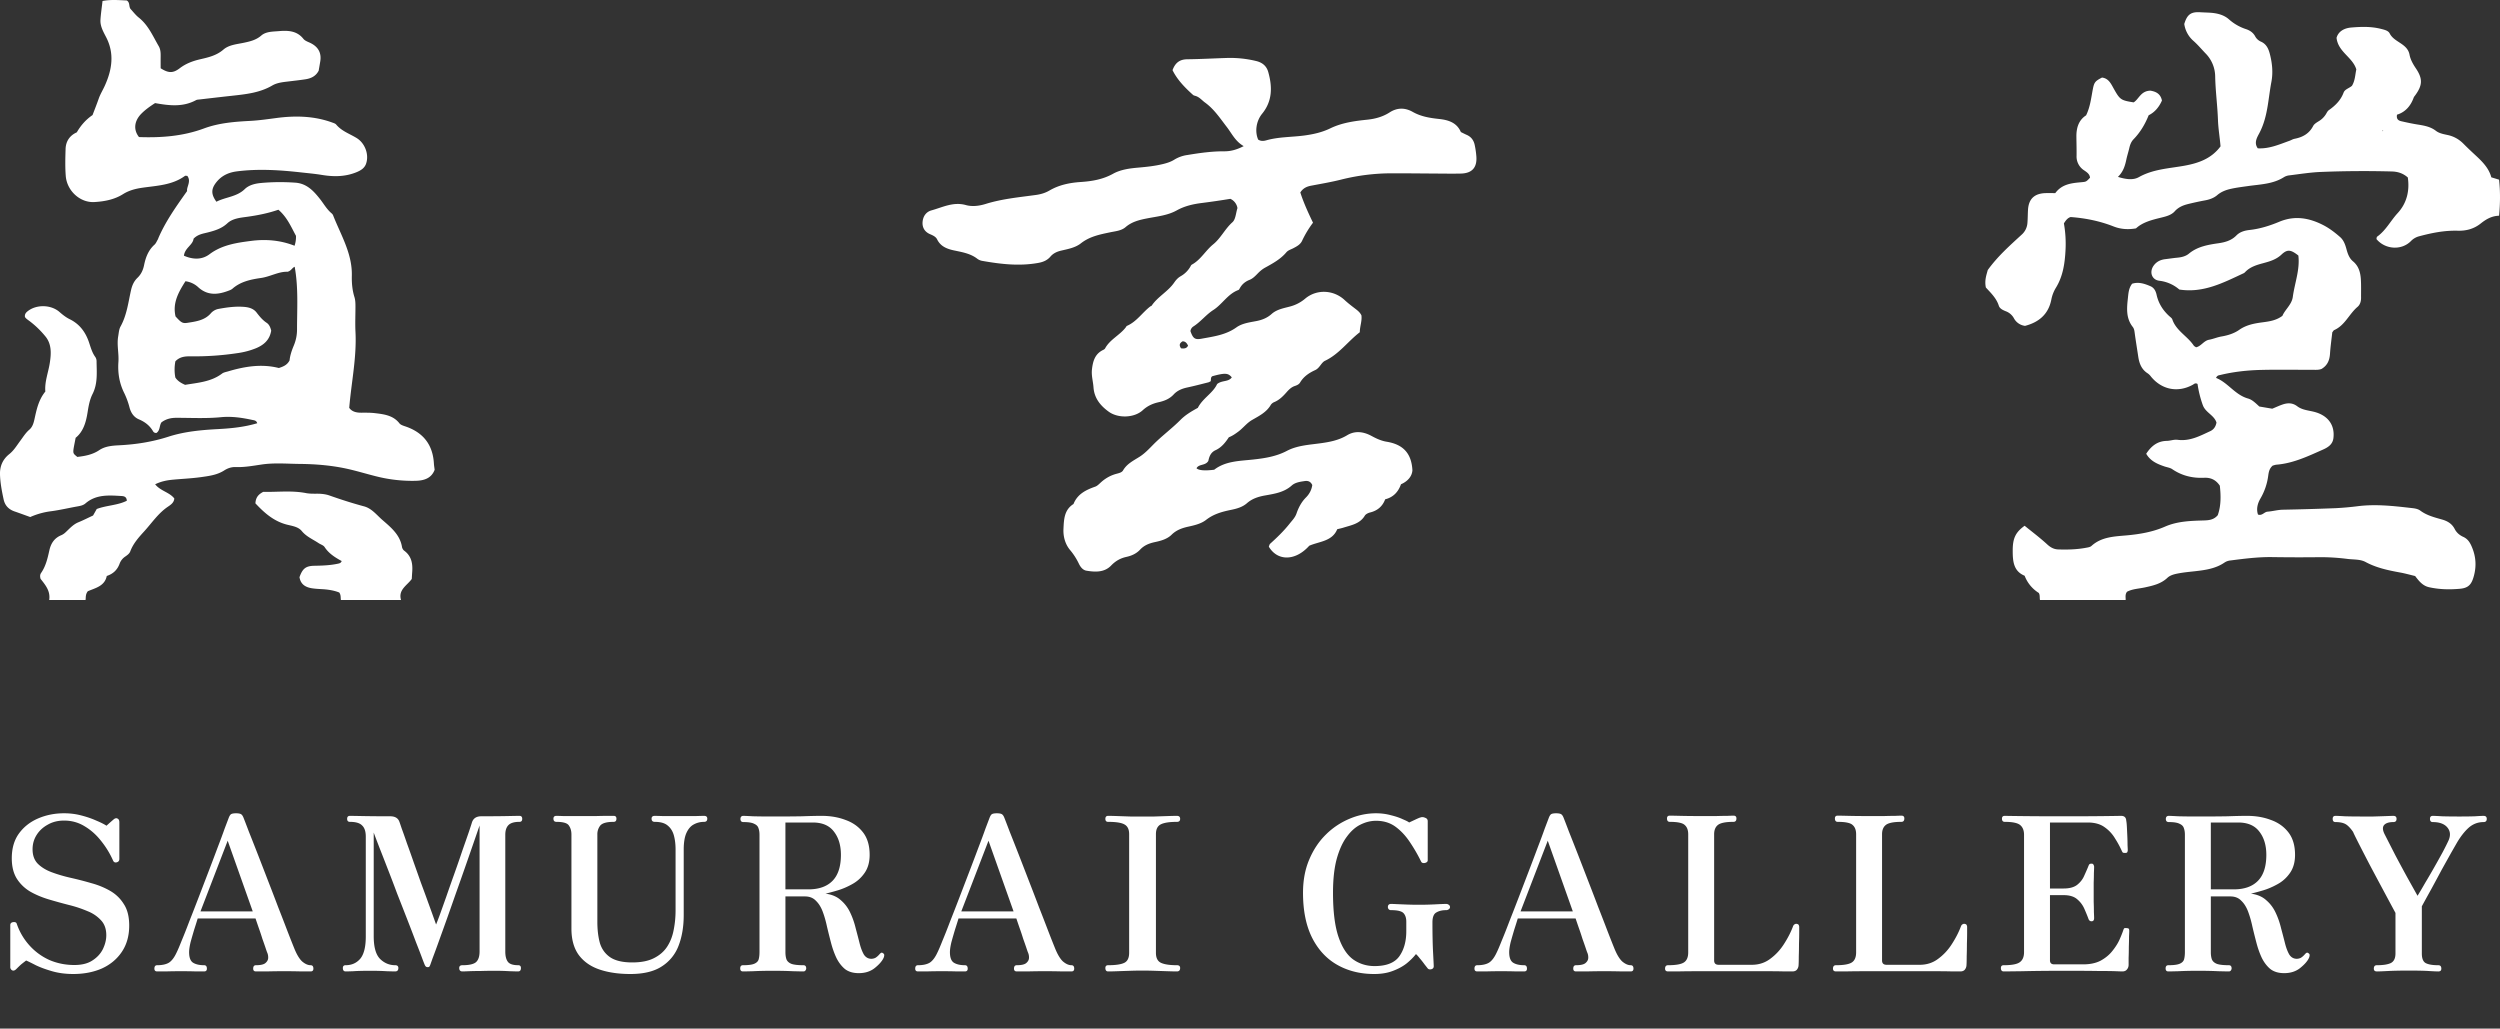 <svg width="175" height="72" viewBox="0 0 175 72" fill="none" xmlns="http://www.w3.org/2000/svg"><rect x="0" y="0" width="175" height="72" fill="#333333" stroke="none"/><path d="M3.444 41.999c.1-.63-.282-1.07-.603-1.478-.053-.179-.037-.31.036-.414.333-.48.456-1.035.58-1.588.108-.482.346-.85.82-1.05.116-.047.226-.123.316-.21.277-.258.525-.547.893-.699.333-.136.654-.3 1.028-.474l.257-.456c.684-.26 1.453-.25 2.106-.578-.013-.28-.2-.32-.358-.33-.893-.054-1.792-.129-2.541.52-.145.125-.336.168-.529.202-.627.11-1.246.26-1.877.343a5.1 5.1 0 00-1.455.406c-.373-.134-.73-.267-1.09-.39-.417-.142-.68-.413-.773-.843C.13 34.384.019 33.81 0 33.219c-.018-.59.195-1.07.653-1.434.323-.258.523-.603.762-.923.202-.27.374-.558.637-.783.217-.185.295-.445.357-.72.149-.676.284-1.361.765-1.953-.06-.68.21-1.334.314-2.015.1-.653.134-1.32-.327-1.864a6.46 6.46 0 00-1.095-1.053c-.12-.088-.244-.166-.318-.282-.033-.185.06-.303.175-.396.61-.496 1.64-.483 2.24.041.225.197.455.379.723.51.69.339 1.1.902 1.341 1.607.121.357.216.725.447 1.04a.543.543 0 01.086.297c.008.773.092 1.551-.28 2.287-.2.395-.279.835-.347 1.272-.109.695-.293 1.358-.838 1.797-.222 1.153-.242 1.034.117 1.338.532-.063 1.06-.154 1.538-.476.415-.28.923-.315 1.408-.34 1.17-.06 2.308-.238 3.43-.6 1.132-.367 2.324-.471 3.514-.535.91-.049 1.815-.142 2.705-.408-.058-.2-.219-.204-.348-.232-.724-.155-1.436-.265-2.199-.19-1.033.101-2.081.042-3.123.043-.375 0-.716.08-1.034.316-.157.219-.084.575-.357.745-.115.005-.19-.047-.23-.116-.231-.399-.57-.66-.995-.839-.355-.15-.552-.458-.65-.812a5.492 5.492 0 00-.364-1.006c-.351-.694-.472-1.426-.418-2.198.043-.603-.123-1.203-.012-1.813.04-.227.05-.469.16-.667.439-.792.54-1.676.732-2.533.077-.341.2-.632.455-.878.25-.239.39-.536.46-.878.11-.542.296-1.05.73-1.44.105-.094.16-.243.235-.368.022-.036.03-.079.047-.117.501-1.154 1.223-2.172 2.002-3.27-.053-.281.309-.675.012-1.063-.081 0-.136-.018-.163.003-.884.646-1.943.681-2.967.826-.488.07-.945.185-1.374.455-.604.379-1.306.511-2.006.55-.999.054-1.916-.79-1.997-1.828-.05-.626-.031-1.259-.012-1.889.017-.551.305-.95.784-1.163.293-.506.66-.909 1.104-1.21.135-.357.29-.746.429-1.142.11-.318.29-.604.426-.906.502-1.104.692-2.242.102-3.389-.201-.394-.434-.783-.403-1.243.027-.416.09-.83.144-1.304.58-.116 1.165-.058 1.702-.037.235.161.124.393.255.59.17.18.35.424.578.606.672.533.989 1.3 1.4 2.005.131.226.138.48.134.735-.004.272 0 .543 0 .809.54.341.857.363 1.333 0 .434-.331.916-.51 1.44-.631.577-.132 1.142-.263 1.621-.677.388-.335.938-.373 1.436-.479.436-.093.853-.19 1.213-.503.328-.284.798-.273 1.214-.308.641-.055 1.276-.041 1.738.542.122.153.36.216.546.316.51.272.723.69.632 1.254-.037.228-.078.454-.111.655-.207.4-.553.547-.945.606-.399.06-.8.104-1.2.152-.381.045-.772.086-1.104.28-.89.521-1.884.616-2.877.725-.738.08-1.475.167-2.212.252-.084.01-.178.01-.25.049-.919.5-1.885.382-2.864.205-.34.22-.67.449-.952.733-.511.513-.58 1.134-.174 1.645 1.535.056 3.068-.054 4.548-.603 1.047-.388 2.151-.472 3.254-.53.615-.033 1.218-.122 1.827-.202 1.31-.172 2.628-.147 3.896.317.099.036.219.07.279.143.38.458.936.642 1.422.937.596.36.896 1.167.666 1.812-.105.293-.346.45-.636.573-.793.335-1.614.341-2.438.206-.484-.08-.968-.123-1.453-.177-1.5-.168-3-.268-4.51-.075-.608.077-1.097.315-1.463.79-.351.457-.345.824.027 1.336.637-.333 1.42-.335 1.984-.884.295-.287.72-.387 1.115-.426a14.868 14.868 0 012.42-.024c.806.053 1.293.588 1.74 1.155.259.33.464.702.791.98.047.04.095.091.117.147.54 1.378 1.35 2.677 1.312 4.23-.011.507.031 1.007.182 1.493.07.226.072.454.072.685 0 .588-.028 1.177.002 1.764.09 1.774-.286 3.505-.438 5.306.184.269.495.345.852.342.317-.001.64-.006.955.032.633.076 1.27.152 1.707.712.082.105.25.159.388.206 1.27.42 1.95 1.283 2.025 2.607.009.145.034.29.052.44-.235.62-.774.757-1.338.771a10.224 10.224 0 01-2.714-.304c-.639-.157-1.268-.35-1.908-.5-1.142-.267-2.31-.368-3.476-.378-.888-.009-1.782-.09-2.668.04-.61.09-1.212.203-1.834.179-.28-.01-.554.083-.785.232-.5.324-1.072.394-1.634.473-.651.091-1.311.118-1.967.179-.418.039-.827.118-1.24.323.375.472.995.548 1.341.992-.023.296-.254.445-.45.578-.681.461-1.123 1.138-1.662 1.728-.384.421-.764.846-.968 1.39-.061.165-.204.265-.345.364a1.033 1.033 0 00-.396.481c-.149.422-.424.723-.908.884-.141.721-.823.848-1.325 1.068-.178.23-.13.43-.16.614H3.436l.008-.001zm15.54-18.849c-.11.646-.511.99-1.047 1.219a5.398 5.398 0 01-1.287.346 20.145 20.145 0 01-3.301.228c-.39-.004-.766.025-1.073.351-.07.376-.075.768 0 1.135.179.265.42.392.68.51.896-.15 1.818-.208 2.586-.787.112-.085.273-.112.415-.153 1.173-.35 2.357-.544 3.564-.238.304-.1.58-.204.75-.536.03-.335.15-.692.297-1.042.148-.352.224-.733.224-1.105 0-1.467.104-2.937-.164-4.404-.182.07-.244.292-.506.35-.61-.025-1.195.339-1.85.434-.712.102-1.424.248-1.995.747-.092.081-.222.124-.34.167-.741.274-1.442.31-2.075-.28a1.627 1.627 0 00-.88-.405c-.485.762-.914 1.52-.694 2.463.393.428.482.504.845.446.585-.092 1.187-.17 1.614-.652a.952.952 0 01.54-.319c.606-.111 1.216-.197 1.836-.14.327.03.633.126.839.394.205.27.415.525.703.717.18.12.266.323.32.554h-.002zm.505-8.47c-.73.251-1.431.388-2.148.49-.495.071-1.046.106-1.429.463-.395.367-.862.507-1.355.635-.346.088-.713.133-1.008.444-.047.438-.609.636-.674 1.187.632.278 1.262.296 1.794-.105.875-.659 1.922-.804 2.926-.933.986-.127 2.024-.055 3.023.342a1.91 1.91 0 00.1-.695c-.337-.62-.619-1.305-1.23-1.826l.001-.001zm123.31 27.319c-.034-.163.01-.34-.083-.492a2.444 2.444 0 01-.992-1.205c-.793-.325-.834-1.038-.834-1.775.001-.841.193-1.265.834-1.724.516.42 1.069.834 1.573 1.297.235.217.47.35.779.36.66.022 1.318.005 1.969-.12.123-.022.27-.045.354-.122.699-.638 1.591-.664 2.451-.74.936-.084 1.841-.239 2.708-.618.851-.372 1.773-.402 2.687-.428.372-.01.724-.041.998-.371.237-.669.221-1.376.144-2.062-.274-.411-.637-.578-1.102-.555-.808.038-1.555-.143-2.232-.604-.151-.102-.357-.127-.537-.188-.507-.172-.989-.378-1.282-.889.344-.526.77-.886 1.437-.901.253-.005.513-.109.757-.076.857.115 1.565-.27 2.29-.606.249-.115.382-.322.435-.6-.158-.519-.771-.698-.956-1.22a7.487 7.487 0 01-.369-1.482c-.157-.095-.231-.003-.319.047-1.044.585-2.188.362-2.943-.566a.973.973 0 00-.222-.22c-.433-.273-.595-.692-.665-1.165-.081-.538-.169-1.077-.244-1.617-.023-.168-.034-.335-.145-.475-.477-.603-.415-1.309-.339-1.994.037-.34.053-.717.3-1.028.456-.143.873 0 1.285.177.257.111.369.344.425.596.131.595.438 1.086.887 1.495.078.071.183.14.214.23.268.797 1.061 1.171 1.498 1.83.032.048.098.075.164.123.36-.074.535-.46.913-.529.289-.053.565-.176.86-.226.443-.076.881-.209 1.244-.463.49-.346 1.039-.45 1.608-.526.485-.064.971-.125 1.42-.458.184-.442.654-.784.728-1.327.131-.97.509-1.91.388-2.895-.528-.414-.768-.455-1.184-.064-.379.357-.84.482-1.306.608-.458.123-.897.26-1.233.613a.36.36 0 01-.099.079c-1.419.659-2.814 1.406-4.511 1.144a2.594 2.594 0 00-1.395-.614c-.541-.064-.719-.62-.398-1.064.197-.272.476-.408.808-.447.275-.033.547-.076.822-.102.302-.027.6-.092.832-.283.603-.5 1.336-.624 2.073-.73.475-.069.91-.194 1.255-.547.251-.255.585-.344.925-.382.726-.08 1.414-.298 2.079-.576 1.069-.447 2.073-.276 3.062.229.438.223.823.52 1.189.84.247.214.358.518.441.822.089.33.195.658.465.88.393.326.514.763.548 1.23.03.438.012.88.017 1.322.003.243-.069.484-.243.632-.594.5-.884 1.3-1.645 1.633-.035.015-.054.063-.126.15-.051.46-.126.977-.16 1.498-.031.45-.172.818-.594 1.069-.226.088-.486.057-.738.058-1.149.005-2.298-.018-3.446.009-.977.021-1.949.125-2.901.355-.1.024-.216.019-.299.206.839.33 1.323 1.185 2.242 1.443.299.083.537.331.787.559l.907.153c.256-.105.486-.214.725-.295.358-.121.697-.123 1.024.125.365.277.834.289 1.258.41.906.26 1.387.92 1.272 1.827-.054.426-.364.634-.733.797-1.043.461-2.073.958-3.239 1.053-.103.009-.204.048-.277.067-.237.202-.278.453-.313.703a4.229 4.229 0 01-.544 1.597c-.196.337-.306.727-.173 1.124.293.104.433-.182.666-.201.359-.028.707-.129 1.073-.137a180.12 180.12 0 003.695-.108 20.218 20.218 0 001.584-.142c1.235-.15 2.458-.014 3.682.127.237.026.478.049.667.19.455.337.991.47 1.52.62.383.109.694.295.883.664.127.248.336.432.597.549.336.15.494.43.625.756.264.647.304 1.29.124 1.968-.158.596-.371.855-.977.91-.72.065-1.441.051-2.157-.107-.455-.1-.712-.43-.982-.785-.343-.082-.689-.18-1.043-.245-.838-.153-1.661-.324-2.425-.736-.373-.201-.83-.163-1.248-.214a14.844 14.844 0 00-1.97-.124 120.72 120.72 0 01-3.318-.006c-.981-.014-1.949.109-2.917.235a.895.895 0 00-.415.142c-.616.425-1.331.528-2.052.61-.38.042-.761.076-1.137.145-.291.053-.601.116-.821.323-.441.416-.994.54-1.557.664-.431.095-.886.104-1.264.307-.15.195-.088.39-.096.575h-5.998.001z" fill="#fff"/><path d="M23.862 41.999c-.026-.163.014-.34-.115-.524-.364-.145-.778-.21-1.202-.234-.232-.014-.467-.024-.697-.06-.456-.069-.805-.272-.883-.78.211-.597.436-.787 1.04-.797.554-.009 1.103-.027 1.646-.145.105-.023.21-.038.267-.186-.457-.248-.9-.524-1.197-.98-.083-.128-.28-.181-.42-.275-.4-.267-.854-.451-1.176-.844-.249-.304-.663-.354-1.033-.448-.948-.24-1.616-.856-2.213-1.492.024-.425.217-.63.548-.805.964.026 1.982-.11 2.996.088.227.044.466.043.698.042.322-.003.641.019.943.126.8.282 1.605.541 2.424.761.535.145.873.596 1.262.936.597.521 1.247 1.037 1.389 1.9.015.097.079.21.157.267.526.389.604.93.557 1.519-.012.145-.018.292-.029.459-.318.448-.965.752-.752 1.472H23.86h.002zM88.084 9.777c.176.115.376.097.556.046.866-.247 1.767-.219 2.648-.336.639-.085 1.25-.22 1.83-.501.815-.396 1.702-.517 2.59-.608.561-.058 1.088-.203 1.56-.506.539-.348 1.084-.343 1.624-.038.571.324 1.197.426 1.831.493.668.07 1.255.257 1.538.917.152.074.284.143.419.202.319.142.49.398.554.723a6 6 0 01.113.81c.047.755-.311 1.149-1.073 1.17-.574.014-1.148.003-1.723 0-1.042-.006-2.084-.02-3.126-.017a14.521 14.521 0 00-3.53.436c-.699.176-1.411.297-2.119.431-.306.058-.564.175-.754.474.23.716.551 1.416.888 2.116a7.205 7.205 0 00-.763 1.264c-.122.266-.376.397-.618.524-.169.088-.362.139-.487.288-.405.48-.946.773-1.484 1.07-.208.115-.38.265-.541.433-.163.167-.329.335-.55.423-.29.113-.512.294-.666.56-.032.054-.063.131-.113.149-.744.274-1.123.995-1.758 1.402-.515.33-.885.832-1.406 1.158a.457.457 0 00-.193.318c.172.498.306.617.755.535.853-.156 1.719-.263 2.46-.794.4-.286.906-.35 1.386-.442.406-.077.768-.218 1.08-.498.36-.322.837-.402 1.285-.522a2.66 2.66 0 001.06-.548c.805-.682 1.995-.628 2.77.097.232.215.484.408.736.6.17.13.335.258.437.468.052.393-.113.774-.114 1.182-.839.645-1.456 1.539-2.443 2.003-.125.06-.222.192-.31.307-.105.137-.21.268-.368.34-.433.198-.81.452-1.059.87-.075.128-.22.194-.365.242-.231.076-.401.236-.556.41-.252.288-.513.56-.877.715a.538.538 0 00-.248.192c-.301.524-.82.778-1.314 1.063-.373.214-.624.563-.964.815-.206.153-.41.297-.664.397-.239.363-.513.713-.934.905-.355.163-.445.485-.501.749-.209.353-.662.195-.827.515.16.15.572.184 1.238.102.789-.612 1.771-.61 2.71-.712.83-.09 1.63-.214 2.381-.61.707-.371 1.507-.418 2.284-.522.678-.09 1.334-.21 1.932-.571.566-.341 1.16-.244 1.701.048.342.185.68.344 1.06.406 1.077.176 1.74.737 1.806 1.998-.024.4-.304.766-.8.98-.189.533-.533.91-1.107 1.053-.186.497-.539.795-1.055.922-.136.033-.305.115-.371.225-.345.574-.953.663-1.514.842-.12.038-.245.062-.415.104-.35.86-1.261.85-1.961 1.159-.954 1.068-2.21 1.1-2.828.064.027-.062.041-.158.096-.208.484-.438.95-.885 1.358-1.401.182-.23.385-.426.484-.715.144-.42.347-.806.671-1.13.24-.242.39-.542.432-.86-.12-.262-.313-.312-.543-.277-.318.048-.659.098-.892.308-.54.486-1.214.581-1.879.7-.47.085-.895.221-1.263.544-.308.27-.709.382-1.105.462-.627.128-1.222.289-1.748.7-.343.268-.8.378-1.239.474-.438.096-.843.236-1.181.57-.305.3-.734.421-1.152.51-.405.086-.764.223-1.055.536-.25.268-.583.422-.942.5-.43.093-.77.286-1.082.609-.472.49-1.112.462-1.73.359-.257-.044-.426-.272-.535-.507a4.455 4.455 0 00-.615-.949c-.345-.418-.481-.954-.454-1.478.032-.638.044-1.325.702-1.733.273-.693.867-.988 1.522-1.216.133-.047.248-.161.355-.261.314-.295.675-.51 1.09-.627.186-.053.41-.089.503-.25.27-.466.73-.683 1.157-.955.356-.227.652-.54.94-.833.608-.62 1.311-1.132 1.92-1.745.347-.35.765-.598 1.218-.845.332-.669 1.07-1.04 1.347-1.665.349-.283.795-.132 1.028-.468-.253-.311-.473-.323-1.36-.082-.136.086-.083.227-.118.355-.05.024-.103.06-.162.076-.493.124-.984.254-1.483.36-.364.079-.694.215-.945.487-.288.312-.652.455-1.053.544-.42.093-.787.26-1.116.563-.592.542-1.722.575-2.377.1-.585-.423-1.013-.946-1.066-1.708-.03-.416-.156-.822-.108-1.249.064-.565.2-1.078.77-1.36.057-.027.123-.064.15-.114.34-.631 1.03-.923 1.45-1.477.025-.034.044-.084.077-.099.68-.294 1.072-.924 1.631-1.358.033-.025.087-.034.107-.065.428-.631 1.147-.985 1.576-1.615.122-.177.262-.333.45-.439.283-.16.505-.38.67-.657.032-.055.059-.127.109-.153.628-.34.958-.986 1.5-1.424.528-.426.82-1.079 1.343-1.544.23-.206.24-.654.352-.99a.867.867 0 00-.496-.649 55.67 55.67 0 01-1.994.291c-.61.075-1.212.213-1.761.519-.643.357-1.372.422-2.076.56-.546.106-1.069.235-1.508.613-.295.254-.705.282-1.076.36-.727.153-1.44.291-2.054.776-.38.3-.889.393-1.365.504-.301.07-.563.187-.763.422-.217.256-.504.377-.826.436-1.318.245-2.623.095-3.924-.134a.82.82 0 01-.353-.14c-.486-.383-1.075-.474-1.655-.598-.489-.105-.932-.278-1.173-.771-.094-.192-.3-.28-.5-.367-.371-.16-.55-.469-.517-.86.033-.383.242-.698.622-.803.784-.216 1.526-.618 2.41-.371.434.121.923.065 1.384-.079 1.14-.356 2.328-.466 3.504-.627.345-.047.662-.138.96-.312.675-.395 1.417-.545 2.191-.597.787-.052 1.545-.18 2.257-.574.538-.299 1.164-.38 1.781-.434.572-.05 1.14-.11 1.7-.245.29-.07.57-.156.825-.319a2.35 2.35 0 01.894-.316c.86-.143 1.72-.265 2.594-.26.452.002.87-.113 1.356-.363-.586-.333-.829-.881-1.181-1.337-.472-.61-.882-1.246-1.527-1.713-.215-.155-.384-.378-.657-.461-.062-.02-.133-.03-.177-.07-.575-.516-1.11-1.063-1.44-1.737.195-.53.513-.755 1.033-.762.932-.01 1.865-.063 2.797-.092a7.728 7.728 0 012.022.214c.441.105.731.354.847.765.29 1.03.304 2.028-.426 2.924-.423.52-.521 1.26-.275 1.819l.01-.002zm-5.41 14.606c.186.02.376.034.49-.186-.087-.18-.184-.306-.386-.303-.181.112-.277.247-.103.489zm61.194-10.864c.469-.634 1.134-.7 1.794-.761.362-.034.363-.02.64-.319-.026-.26-.221-.382-.416-.516a1.149 1.149 0 01-.526-1.02c.006-.442-.007-.883-.012-1.323-.008-.618.149-1.164.679-1.506.297-.61.355-1.241.477-1.857.09-.46.171-.55.637-.788.467.056.632.44.826.785.429.763.491.81 1.388.952.372-.226.491-.804 1.178-.82.303.054.701.168.803.693-.199.451-.5.819-.929 1.028-.261.653-.598 1.206-1.06 1.683-.166.172-.244.388-.297.617-.061.265-.148.526-.204.792-.092.433-.208.851-.591 1.224.535.162 1.048.25 1.462.018 1-.563 2.107-.606 3.187-.8.977-.177 1.889-.487 2.533-1.356-.049-.613-.158-1.231-.18-1.858-.036-1.006-.173-2.007-.194-3.012a2.33 2.33 0 00-.678-1.64c-.278-.29-.537-.6-.836-.866a1.927 1.927 0 01-.65-1.191c.202-.67.468-.862 1.132-.82.234.015.467.018.701.034.478.033.946.15 1.297.464a3.35 3.35 0 001.2.686c.267.09.495.245.632.5a.833.833 0 00.414.377c.365.163.515.483.609.839.171.653.24 1.31.112 1.983-.102.535-.162 1.079-.249 1.616-.111.686-.268 1.35-.601 1.978-.163.305-.378.667-.101 1.048.805.044 1.505-.273 2.218-.527.12-.043.231-.117.354-.14.571-.11 1.026-.36 1.304-.897.071-.138.237-.239.379-.327a1.47 1.47 0 00.532-.529c.051-.091.105-.195.187-.253.456-.32.832-.69 1.034-1.229.09-.24.396-.305.584-.475.217-.354.223-.76.305-1.147-.251-.854-1.274-1.214-1.384-2.21.127-.46.543-.68 1.025-.722.698-.06 1.401-.081 2.093.096.232.06.502.117.603.318.318.634 1.24.695 1.388 1.487.065.348.246.664.45.966.486.725.461 1.176-.058 1.886-.037.05-.083.1-.103.158-.211.584-.588 1.012-1.165 1.19-.057.31.097.413.298.458.371.085.744.166 1.121.227.462.074.914.144 1.305.446.234.18.544.232.835.295.428.095.788.3 1.094.61.267.271.544.53.822.788.483.447.95.902 1.126 1.56l.543.165c.091.832.082 1.659.001 2.524-.53.012-.932.261-1.288.545-.479.381-1.018.52-1.6.504-.926-.026-1.814.15-2.697.387a1.228 1.228 0 00-.588.341c-.658.667-1.803.592-2.412-.144.014-.053.01-.14.048-.168.613-.436.944-1.113 1.44-1.651.639-.694.845-1.564.708-2.491-.337-.297-.702-.41-1.126-.421a74.108 74.108 0 00-4.974.034c-.741.03-1.478.152-2.215.241a.89.89 0 00-.357.124c-.765.485-1.646.5-2.503.621-.399.057-.801.105-1.194.192-.352.078-.685.198-.972.444-.24.206-.548.313-.869.37-.375.069-.748.151-1.118.24-.372.09-.714.215-.989.524-.24.27-.619.36-.97.446-.643.157-1.28.32-1.74.747-.578.103-1.094.052-1.568-.134-.958-.376-1.946-.58-3.004-.659-.186.047-.325.199-.475.445.1.564.147 1.19.116 1.817-.047.948-.168 1.875-.69 2.712a2.487 2.487 0 00-.309.822c-.211 1.033-.891 1.573-1.836 1.822a1.02 1.02 0 01-.784-.541 1.075 1.075 0 00-.567-.483c-.199-.08-.42-.18-.485-.384-.172-.542-.579-.916-.907-1.277-.107-.494.044-.89.133-1.225.699-.968 1.541-1.709 2.363-2.466a1.2 1.2 0 00.412-.817c.027-.313.022-.627.042-.94.049-.757.449-1.134 1.225-1.16.211-.006.423 0 .684 0h-.002zm22.955-4.371c-.015-.005-.029-.013-.044-.012-.006 0-.011.02-.016.03.014.005.03.013.044.012.005 0 .01-.019.015-.03h.001zM5.13 68.18c-.54 0-1.035-.065-1.485-.195-.45-.13-.83-.27-1.14-.42-.31-.16-.535-.27-.675-.33-.13.1-.245.19-.345.27-.09.08-.205.19-.345.33-.1.1-.195.13-.285.09a.254.254 0 01-.135-.24V64.76c0-.12.065-.19.195-.21.14-.02.225.015.255.105.19.56.48 1.06.87 1.5.39.44.855.785 1.395 1.035.55.24 1.14.36 1.77.36.52 0 .94-.105 1.26-.315.33-.21.575-.475.735-.795.16-.33.24-.655.24-.975 0-.43-.12-.775-.36-1.035a2.516 2.516 0 00-.945-.645 8.313 8.313 0 00-1.305-.435c-.47-.12-.94-.25-1.41-.39s-.9-.32-1.29-.54a2.81 2.81 0 01-.945-.9c-.24-.38-.36-.86-.36-1.44 0-.69.165-1.265.495-1.725.34-.47.79-.825 1.35-1.065s1.165-.36 1.815-.36c.42 0 .82.05 1.2.15.39.1.74.22 1.05.36.31.13.55.25.72.36a18.063 18.063 0 01.51-.45c.1-.08.19-.095.27-.045.08.04.12.125.12.255v2.565c0 .13-.065.21-.195.24-.12.03-.205-.02-.255-.15-.22-.49-.5-.945-.84-1.365-.33-.42-.715-.76-1.155-1.02-.43-.26-.905-.39-1.425-.39-.43 0-.81.095-1.14.285-.33.18-.59.42-.78.72-.19.3-.285.635-.285 1.005 0 .42.12.755.36 1.005.25.25.575.45.975.6.4.15.84.28 1.32.39.49.11.975.235 1.455.375.48.13.92.31 1.32.54.4.23.72.54.96.93.25.38.375.88.375 1.5 0 .71-.17 1.32-.51 1.83-.34.51-.805.9-1.395 1.17-.59.26-1.26.39-2.01.39zm5.873-.18c-.13 0-.195-.065-.195-.195 0-.16.065-.24.195-.24.35 0 .625-.06.825-.18.2-.13.38-.37.54-.72.08-.16.195-.43.345-.81.16-.38.34-.835.54-1.365.21-.53.43-1.095.66-1.695l.69-1.8c.23-.6.44-1.155.63-1.665.2-.52.365-.965.495-1.335l.285-.75c.05-.13.105-.215.165-.255.07-.04.185-.06.345-.06.16 0 .275.02.345.06.07.04.13.125.18.255.08.2.205.525.375.975.18.45.385.97.615 1.56.23.59.47 1.21.72 1.86.25.64.49 1.265.72 1.875.24.61.455 1.165.645 1.665.19.49.34.87.45 1.14.18.46.37.785.57.975.21.18.41.27.6.27.13 0 .195.08.195.24 0 .13-.065.195-.195.195h-.615a48.069 48.069 0 00-2.475 0h-.735c-.13 0-.195-.065-.195-.195 0-.16.065-.24.195-.24.32 0 .54-.05.66-.15.13-.11.195-.235.195-.375a.835.835 0 00-.075-.375c-.01-.02-.045-.12-.105-.3s-.135-.395-.225-.645c-.08-.26-.165-.515-.255-.765-.09-.26-.165-.48-.225-.66h-4.05c-.06.2-.14.455-.24.765-.09.3-.175.595-.255.885-.07.29-.105.525-.105.705 0 .37.09.615.27.735.19.12.45.18.78.18.13 0 .195.08.195.24 0 .13-.065.195-.195.195h-.57c-.27-.01-.625-.015-1.065-.015-.39 0-.735.005-1.035.015h-.615zm3.03-4.2h3.66l-1.755-4.95-1.905 4.95zM24.195 68c-.13 0-.195-.08-.195-.24 0-.13.065-.195.195-.195.42 0 .76-.15 1.02-.45.26-.31.39-.83.39-1.56v-6.99c0-.36-.085-.62-.255-.78-.16-.17-.445-.255-.855-.255-.13 0-.195-.07-.195-.21 0-.14.065-.21.195-.21.09 0 .4.005.93.015.53.01 1.16.015 1.89.015.34 0 .555.13.645.39.02.05.075.21.165.48.1.27.22.61.36 1.02.15.41.31.86.48 1.35l.51 1.44c.18.48.345.93.495 1.35a146.894 146.894 0 01.555 1.545c.04-.09.125-.31.255-.66.13-.36.285-.795.465-1.305.18-.52.37-1.06.57-1.62.2-.56.385-1.095.555-1.605.18-.51.33-.94.45-1.29.12-.36.19-.575.21-.645.09-.3.31-.45.66-.45.73 0 1.34-.005 1.83-.015.49-.01.77-.015.84-.015.13 0 .195.07.195.21 0 .14-.065.21-.195.21-.37 0-.63.08-.78.24-.14.15-.21.37-.21.66v8.175c0 .32.06.56.18.72.12.16.36.24.72.24.13 0 .195.065.195.195 0 .16-.065.24-.195.24-.1 0-.3-.005-.6-.015a17 17 0 00-1.125-.03c-.29 0-.595.005-.915.015-.31 0-.58.005-.81.015-.23.01-.38.015-.45.015-.15 0-.225-.08-.225-.24 0-.13.075-.195.225-.195.46 0 .775-.07.945-.21.17-.15.255-.4.255-.75v-8.82c-.65 1.89-1.2 3.465-1.65 4.725-.44 1.26-.795 2.26-1.065 3-.26.73-.45 1.25-.57 1.56l-.165.465c-.03.08-.06.13-.09.15a.257.257 0 01-.105.015c-.08 0-.14-.045-.18-.135-.01-.01-.07-.16-.18-.45-.11-.3-.26-.69-.45-1.17-.18-.48-.385-1.015-.615-1.605-.23-.59-.465-1.19-.705-1.8-.23-.62-.455-1.21-.675-1.77-.22-.57-.415-1.07-.585-1.5-.17-.44-.295-.77-.375-.99v7.26c0 .76.15 1.29.45 1.59.3.29.65.435 1.05.435.15 0 .225.065.225.195 0 .16-.075.24-.225.24-.1 0-.305-.005-.615-.015-.3-.02-.67-.03-1.11-.03-.52 0-.915.01-1.185.03-.26.01-.445.015-.555.015zm19.93.18c-.82 0-1.54-.105-2.16-.315-.62-.21-1.105-.55-1.455-1.02-.34-.47-.51-1.085-.51-1.845v-6.585c0-.25-.06-.46-.18-.63-.11-.17-.4-.255-.87-.255-.14 0-.21-.075-.21-.225 0-.13.07-.195.21-.195.08 0 .25.005.51.015h2.235c.33-.01.61-.015.84-.015h.42c.13 0 .195.065.195.195 0 .15-.065.225-.195.225-.49 0-.805.09-.945.27a.983.983 0 00-.195.615v6.105c0 .57.06 1.07.18 1.5.13.42.37.75.72.99.36.24.875.36 1.545.36.62 0 1.125-.1 1.515-.3.4-.2.71-.47.93-.81.22-.34.37-.725.45-1.155.09-.44.135-.9.135-1.38v-4.26c0-.37-.04-.7-.12-.99-.08-.29-.225-.52-.435-.69-.2-.17-.5-.255-.9-.255-.15 0-.225-.075-.225-.225 0-.13.075-.195.225-.195.09 0 .29.005.6.015h2.235c.31-.01.515-.015.615-.015.15 0 .225.065.225.195 0 .15-.075.225-.225.225-.26 0-.5.06-.72.18-.21.11-.38.305-.51.585-.13.28-.195.675-.195 1.185v4.575c0 .81-.12 1.525-.36 2.145a2.934 2.934 0 01-1.185 1.455c-.54.35-1.27.525-2.19.525zm15.984-.06c-.39 0-.71-.095-.96-.285-.24-.2-.44-.46-.6-.78-.15-.32-.275-.67-.375-1.05-.1-.38-.195-.76-.285-1.14-.08-.38-.18-.73-.3-1.05-.12-.32-.28-.575-.48-.765-.19-.2-.445-.3-.765-.3H54.98v3.9c0 .2.025.37.075.51.06.14.18.245.36.315.18.06.455.09.825.09.13 0 .195.075.195.225 0 .05-.02.1-.06.15-.03.04-.075.06-.135.06-.1 0-.35-.005-.75-.015-.39-.02-.86-.03-1.41-.03-.52 0-.97.01-1.35.03-.37.01-.61.015-.72.015-.13 0-.195-.07-.195-.21 0-.15.065-.225.195-.225.37 0 .635-.035.795-.105.16-.07.26-.17.3-.3.04-.14.06-.31.06-.51v-8.22c0-.18-.025-.335-.075-.465-.04-.13-.14-.23-.3-.3-.15-.08-.4-.12-.75-.12a.223.223 0 01-.165-.06.29.29 0 01-.045-.15c0-.15.07-.225.21-.225.07 0 .295.01.675.03.39.01.845.015 1.365.015.83 0 1.52-.005 2.07-.015.55-.02 1.005-.03 1.365-.03.61 0 1.165.095 1.665.285.51.18.92.47 1.23.87.31.4.465.925.465 1.575 0 .51-.12.935-.36 1.275-.23.33-.52.59-.87.78-.34.19-.68.335-1.02.435-.34.1-.62.175-.84.225.45.06.81.215 1.08.465.28.24.5.535.66.885.16.34.285.7.375 1.08.1.37.19.715.27 1.035.08.32.18.585.3.795.13.2.305.3.525.3.09 0 .18-.02.27-.06.09-.05.185-.13.285-.24.05-.06.095-.1.135-.12.04-.02.09-.005.15.045.05.04.07.085.06.135 0 .05-.015.11-.045.18-.1.22-.305.455-.615.705-.3.24-.675.36-1.125.36zm-5.13-5.865h1.605c.74 0 1.305-.2 1.695-.6.39-.4.585-1.005.585-1.815 0-.67-.165-1.215-.495-1.635-.32-.42-.81-.63-1.47-.63h-1.92v4.68zM64.26 68c-.13 0-.195-.065-.195-.195 0-.16.065-.24.195-.24.35 0 .625-.06.825-.18.2-.13.38-.37.54-.72.08-.16.195-.43.345-.81.16-.38.34-.835.54-1.365.21-.53.43-1.095.66-1.695l.69-1.8c.23-.6.44-1.155.63-1.665.2-.52.365-.965.495-1.335l.285-.75c.05-.13.105-.215.165-.255.07-.04.185-.06.345-.06.16 0 .275.02.345.06.07.04.13.125.18.255.08.2.205.525.375.975.18.45.385.97.615 1.56.23.59.47 1.21.72 1.86.25.64.49 1.265.72 1.875.24.61.455 1.165.645 1.665.19.49.34.87.45 1.14.18.46.37.785.57.975.21.18.41.27.6.27.13 0 .195.08.195.24 0 .13-.065.195-.195.195h-.615a48.069 48.069 0 00-2.475 0h-.735c-.13 0-.195-.065-.195-.195 0-.16.065-.24.195-.24.32 0 .54-.05.66-.15.13-.11.195-.235.195-.375a.835.835 0 00-.075-.375c-.01-.02-.045-.12-.105-.3s-.135-.395-.225-.645c-.08-.26-.165-.515-.255-.765-.09-.26-.165-.48-.225-.66h-4.05c-.06.2-.14.455-.24.765-.09.3-.175.595-.255.885-.07.29-.105.525-.105.705 0 .37.09.615.27.735.19.12.45.18.78.18.13 0 .195.08.195.24 0 .13-.065.195-.195.195h-.57c-.27-.01-.625-.015-1.065-.015-.39 0-.735.005-1.035.015h-.615zm3.03-4.2h3.66l-1.755-4.95-1.905 4.95zM77.57 68c-.13 0-.194-.08-.194-.24 0-.13.064-.195.194-.195.52 0 .896-.055 1.126-.165.23-.11.344-.345.344-.705v-8.31c0-.33-.11-.555-.33-.675-.21-.12-.59-.18-1.14-.18-.13 0-.194-.07-.194-.21 0-.14.064-.21.194-.21.17 0 .39.005.66.015l.885.03h1.696l.9-.03c.29-.01.514-.015.674-.015.15 0 .225.07.225.21 0 .14-.075.21-.225.21-.53 0-.91.06-1.14.18-.22.12-.33.345-.33.675v8.31c0 .36.12.595.36.705.24.11.61.165 1.11.165.15 0 .225.065.225.195 0 .16-.075.24-.225.24-.16 0-.385-.005-.675-.015l-.9-.03c-.31-.01-.59-.015-.84-.015-.26 0-.544.005-.855.015a257 257 0 00-.884.03c-.27.01-.49.015-.66.015zm18.62.18c-.96 0-1.814-.21-2.564-.63-.75-.42-1.34-1.05-1.77-1.89-.43-.85-.645-1.905-.645-3.165 0-.87.145-1.645.435-2.325.29-.69.68-1.275 1.17-1.755a5.162 5.162 0 011.635-1.095c.61-.26 1.235-.39 1.875-.39.36 0 .705.045 1.035.135.33.08.61.175.84.285.24.1.385.175.435.225.11-.05.26-.12.45-.21s.315-.14.375-.15c.09-.03.19-.02.3.03.12.04.18.12.18.24v2.73c0 .1-.07.165-.21.195-.13.02-.215-.015-.255-.105-.23-.47-.49-.92-.78-1.35-.29-.44-.625-.8-1.005-1.08-.38-.28-.835-.42-1.365-.42-.37 0-.735.09-1.095.27-.35.17-.67.455-.96.855-.29.39-.525.91-.705 1.56-.17.64-.255 1.425-.255 2.355 0 1.29.125 2.31.375 3.06s.595 1.285 1.035 1.605c.44.31.94.465 1.5.465.82 0 1.395-.225 1.725-.675.33-.46.495-1.05.495-1.77v-.66c0-.26-.065-.46-.195-.6-.13-.14-.42-.21-.87-.21a.223.223 0 01-.165-.06.24.24 0 01-.06-.15c0-.15.075-.225.225-.225.07 0 .21.005.42.015.22.01.465.02.735.03a22.327 22.327 0 001.935-.015c.38-.02.635-.03.765-.03.07 0 .13.02.18.06.06.04.09.095.09.165 0 .06-.03.11-.09.15a.28.28 0 01-.18.06c-.28 0-.51.055-.69.165-.18.1-.27.33-.27.69 0 .85.015 1.56.045 2.13.03.56.045.875.045.945 0 .11-.06.18-.18.21-.11.02-.19 0-.24-.06l-.225-.285c-.1-.14-.21-.28-.33-.42-.11-.14-.2-.24-.27-.3-.17.22-.39.44-.66.66-.27.21-.595.385-.975.525-.37.14-.8.21-1.29.21zm7.218-.18c-.13 0-.195-.065-.195-.195 0-.16.065-.24.195-.24.35 0 .625-.06.825-.18.2-.13.38-.37.54-.72.08-.16.195-.43.345-.81.16-.38.34-.835.54-1.365.21-.53.43-1.095.66-1.695l.69-1.8c.23-.6.44-1.155.63-1.665.2-.52.365-.965.495-1.335l.285-.75c.05-.13.105-.215.165-.255.07-.04.185-.06.345-.06.16 0 .275.02.345.06.07.04.13.125.18.255.08.2.205.525.375.975.18.45.385.97.615 1.56.23.59.47 1.21.72 1.86.25.64.49 1.265.72 1.875.24.61.455 1.165.645 1.665.19.49.34.87.45 1.14.18.46.37.785.57.975.21.18.41.27.6.27.13 0 .195.08.195.24 0 .13-.065.195-.195.195h-.615a48.069 48.069 0 00-2.475 0h-.735c-.13 0-.195-.065-.195-.195 0-.16.065-.24.195-.24.32 0 .54-.05.66-.15.13-.11.195-.235.195-.375a.835.835 0 00-.075-.375c-.01-.02-.045-.12-.105-.3s-.135-.395-.225-.645c-.08-.26-.165-.515-.255-.765-.09-.26-.165-.48-.225-.66h-4.05c-.06.2-.14.455-.24.765-.09.3-.175.595-.255.885-.07.29-.105.525-.105.705 0 .37.09.615.27.735.19.12.45.18.78.18.13 0 .195.08.195.24 0 .13-.065.195-.195.195h-.57c-.27-.01-.625-.015-1.065-.015-.39 0-.735.005-1.035.015h-.615zm3.03-4.2h3.66l-1.755-4.95-1.905 4.95zm10.327 4.2c-.14 0-.21-.065-.21-.195 0-.16.07-.24.21-.24.54 0 .91-.065 1.11-.195.2-.13.3-.365.3-.705V58.4c0-.29-.08-.505-.24-.645-.15-.15-.5-.225-1.05-.225-.13 0-.195-.08-.195-.24 0-.13.065-.195.195-.195.09 0 .345.005.765.015.42.01.9.015 1.44.015h1.02c.32-.01.59-.015.81-.015.23-.01.37-.015.42-.015.14 0 .21.065.21.195 0 .16-.07.24-.21.24-.55 0-.915.075-1.095.225-.17.14-.255.355-.255.645v8.835c0 .2.105.3.315.3h2.325c.49 0 .92-.14 1.29-.42.38-.28.7-.625.96-1.035.27-.42.48-.83.63-1.23.03-.08.07-.13.12-.15.05-.03.095-.04.135-.03.08.01.13.04.15.09.02.04.03.085.03.135v.375c0 .22-.005.485-.015.795 0 .3-.005.59-.015.87 0 .28-.005.49-.015.63a.525.525 0 01-.12.315c-.07.08-.175.12-.315.12h-.555c-.3-.01-.75-.015-1.35-.015h-4.575c-.64 0-1.155.005-1.545.015h-.675zm11.754 0c-.14 0-.21-.065-.21-.195 0-.16.07-.24.21-.24.54 0 .91-.065 1.11-.195.2-.13.3-.365.3-.705V58.4c0-.29-.08-.505-.24-.645-.15-.15-.5-.225-1.05-.225-.13 0-.195-.08-.195-.24 0-.13.065-.195.195-.195.09 0 .345.005.765.015.42.01.9.015 1.44.015h1.02c.32-.01.59-.015.81-.015.23-.01.37-.015.42-.015.14 0 .21.065.21.195 0 .16-.07.24-.21.24-.55 0-.915.075-1.095.225-.17.14-.255.355-.255.645v8.835c0 .2.105.3.315.3h2.325c.49 0 .92-.14 1.29-.42.38-.28.7-.625.96-1.035.27-.42.48-.83.63-1.23.03-.08.07-.13.12-.15.05-.03.095-.04.135-.03.08.01.13.04.15.09.02.04.03.085.03.135v.375c0 .22-.005.485-.015.795 0 .3-.005.59-.015.87 0 .28-.005.49-.015.63a.525.525 0 01-.12.315c-.07.08-.175.12-.315.12h-.555c-.3-.01-.75-.015-1.35-.015h-4.575c-.64 0-1.155.005-1.545.015h-.675zm11.739 0c-.13 0-.195-.08-.195-.24 0-.13.065-.195.195-.195.56 0 .935-.07 1.125-.21.2-.14.3-.375.3-.705v-8.22c0-.3-.09-.525-.27-.675-.18-.15-.54-.225-1.08-.225-.13 0-.195-.075-.195-.225 0-.13.065-.195.195-.195a226.579 226.579 0 004.17.03 202.101 202.101 0 003.975-.03c.23 0 .35.115.36.345.02.09.035.24.045.45l.03.645c.01.23.015.435.015.615.01.18.015.295.015.345 0 .04-.01.085-.03.135-.02.04-.065.06-.135.06a.712.712 0 01-.165-.015c-.03-.02-.06-.065-.09-.135a6.69 6.69 0 00-.465-.855 2.525 2.525 0 00-.735-.795c-.3-.22-.695-.33-1.185-.33h-2.64v4.62h.96c.42 0 .74-.09.96-.27.22-.18.38-.39.48-.63.11-.24.2-.445.27-.615a.908.908 0 01.075-.165c.03-.04.085-.06.165-.06.07 0 .115.025.135.075.03.05.045.1.045.15 0 .08-.005.225-.015.435 0 .2-.005.42-.015.66v1.35c.01.26.015.5.015.72.01.21.015.35.015.42 0 .15-.06.225-.18.225-.11 0-.185-.065-.225-.195-.07-.19-.16-.41-.27-.66a1.82 1.82 0 00-.495-.675c-.22-.2-.54-.3-.96-.3h-.96v4.56c0 .19.1.285.3.285h2.025c.48 0 .885-.085 1.215-.255.33-.18.6-.4.81-.66.22-.27.39-.535.51-.795.12-.27.21-.495.27-.675.03-.09.06-.14.09-.15a.45.45 0 01.165 0h.015c.08.01.125.035.135.075.01.04.015.085.015.135 0 .04-.005.165-.015.375 0 .21-.005.455-.015.735 0 .27-.005.525-.015.765v.48c0 .13-.04.24-.12.33-.07.09-.175.135-.315.135-.07 0-.225-.005-.465-.015-.24-.01-.635-.015-1.185-.015-.55-.01-1.32-.015-2.31-.015-1.22 0-2.225.01-3.015.03-.78.01-1.225.015-1.335.015zm19.63.12c-.39 0-.71-.095-.96-.285-.24-.2-.44-.46-.6-.78-.15-.32-.275-.67-.375-1.05-.1-.38-.195-.76-.285-1.14-.08-.38-.18-.73-.3-1.05-.12-.32-.28-.575-.48-.765-.19-.2-.445-.3-.765-.3h-1.365v3.9c0 .2.025.37.075.51.06.14.18.245.36.315.18.06.455.09.825.09.13 0 .195.075.195.225 0 .05-.02.1-.06.15-.03.04-.075.06-.135.06-.1 0-.35-.005-.75-.015-.39-.02-.86-.03-1.41-.03-.52 0-.97.01-1.35.03-.37.01-.61.015-.72.015-.13 0-.195-.07-.195-.21 0-.15.065-.225.195-.225.37 0 .635-.035.795-.105.16-.07.26-.17.3-.3.04-.14.06-.31.06-.51v-8.22c0-.18-.025-.335-.075-.465-.04-.13-.14-.23-.3-.3-.15-.08-.4-.12-.75-.12a.223.223 0 01-.165-.06.29.29 0 01-.045-.15c0-.15.07-.225.21-.225.07 0 .295.01.675.03.39.01.845.015 1.365.015.83 0 1.52-.005 2.07-.015.55-.02 1.005-.03 1.365-.03.61 0 1.165.095 1.665.285.51.18.92.47 1.23.87.31.4.465.925.465 1.575 0 .51-.12.935-.36 1.275-.23.33-.52.59-.87.78-.34.19-.68.335-1.02.435-.34.1-.62.175-.84.225.45.06.81.215 1.08.465.28.24.5.535.66.885.16.34.285.7.375 1.08.1.37.19.715.27 1.035.08.32.18.585.3.795.13.2.305.3.525.3.09 0 .18-.02.27-.06.09-.05.185-.13.285-.24.05-.06.095-.1.135-.12.04-.02.09-.005.15.045.05.04.07.085.06.135 0 .05-.015.11-.045.18-.1.22-.305.455-.615.705-.3.24-.675.36-1.125.36zm-5.13-5.865h1.605c.74 0 1.305-.2 1.695-.6.39-.4.585-1.005.585-1.815 0-.67-.165-1.215-.495-1.635-.32-.42-.81-.63-1.47-.63h-1.92v4.68zM166.378 68c-.14 0-.21-.065-.21-.195 0-.16.07-.24.21-.24.44 0 .765-.05.975-.15.22-.11.33-.335.33-.675v-2.835c-.78-1.45-1.39-2.59-1.83-3.42-.43-.83-.73-1.415-.9-1.755-.17-.34-.245-.5-.225-.48-.2-.29-.385-.48-.555-.57-.17-.09-.4-.135-.69-.135-.13 0-.195-.075-.195-.225 0-.14.065-.21.195-.21.11 0 .33.01.66.03.33.01.68.015 1.05.015h.96c.35-.01.655-.02.915-.03.27-.01.425-.015.465-.015.15 0 .225.07.225.21 0 .15-.075.225-.225.225-.32 0-.54.075-.66.225-.11.15-.085.375.075.675l.72 1.41c.28.53.56 1.05.84 1.56l.72 1.29c.16-.26.34-.565.54-.915.21-.35.42-.71.63-1.08.21-.37.405-.72.585-1.05.18-.34.32-.62.42-.84.15-.35.12-.65-.09-.9s-.55-.375-1.02-.375c-.13 0-.195-.075-.195-.225 0-.14.065-.21.195-.21.11 0 .33.01.66.03.33.01.73.015 1.2.015.44 0 .805-.005 1.095-.015.3-.02.5-.03.6-.03.15 0 .225.07.225.21 0 .15-.075.225-.225.225-.39 0-.735.13-1.035.39-.29.26-.565.61-.825 1.05l-.405.705-.66 1.185c-.24.45-.485.905-.735 1.365-.25.45-.47.85-.66 1.2v3.3c0 .35.09.575.27.675.19.1.485.15.885.15.14 0 .21.08.21.24 0 .13-.07.195-.21.195-.13 0-.355-.01-.675-.03-.31-.02-.775-.03-1.395-.03-.59 0-1.075.01-1.455.03-.38.02-.64.03-.78.03z" fill="#fff"/></svg>